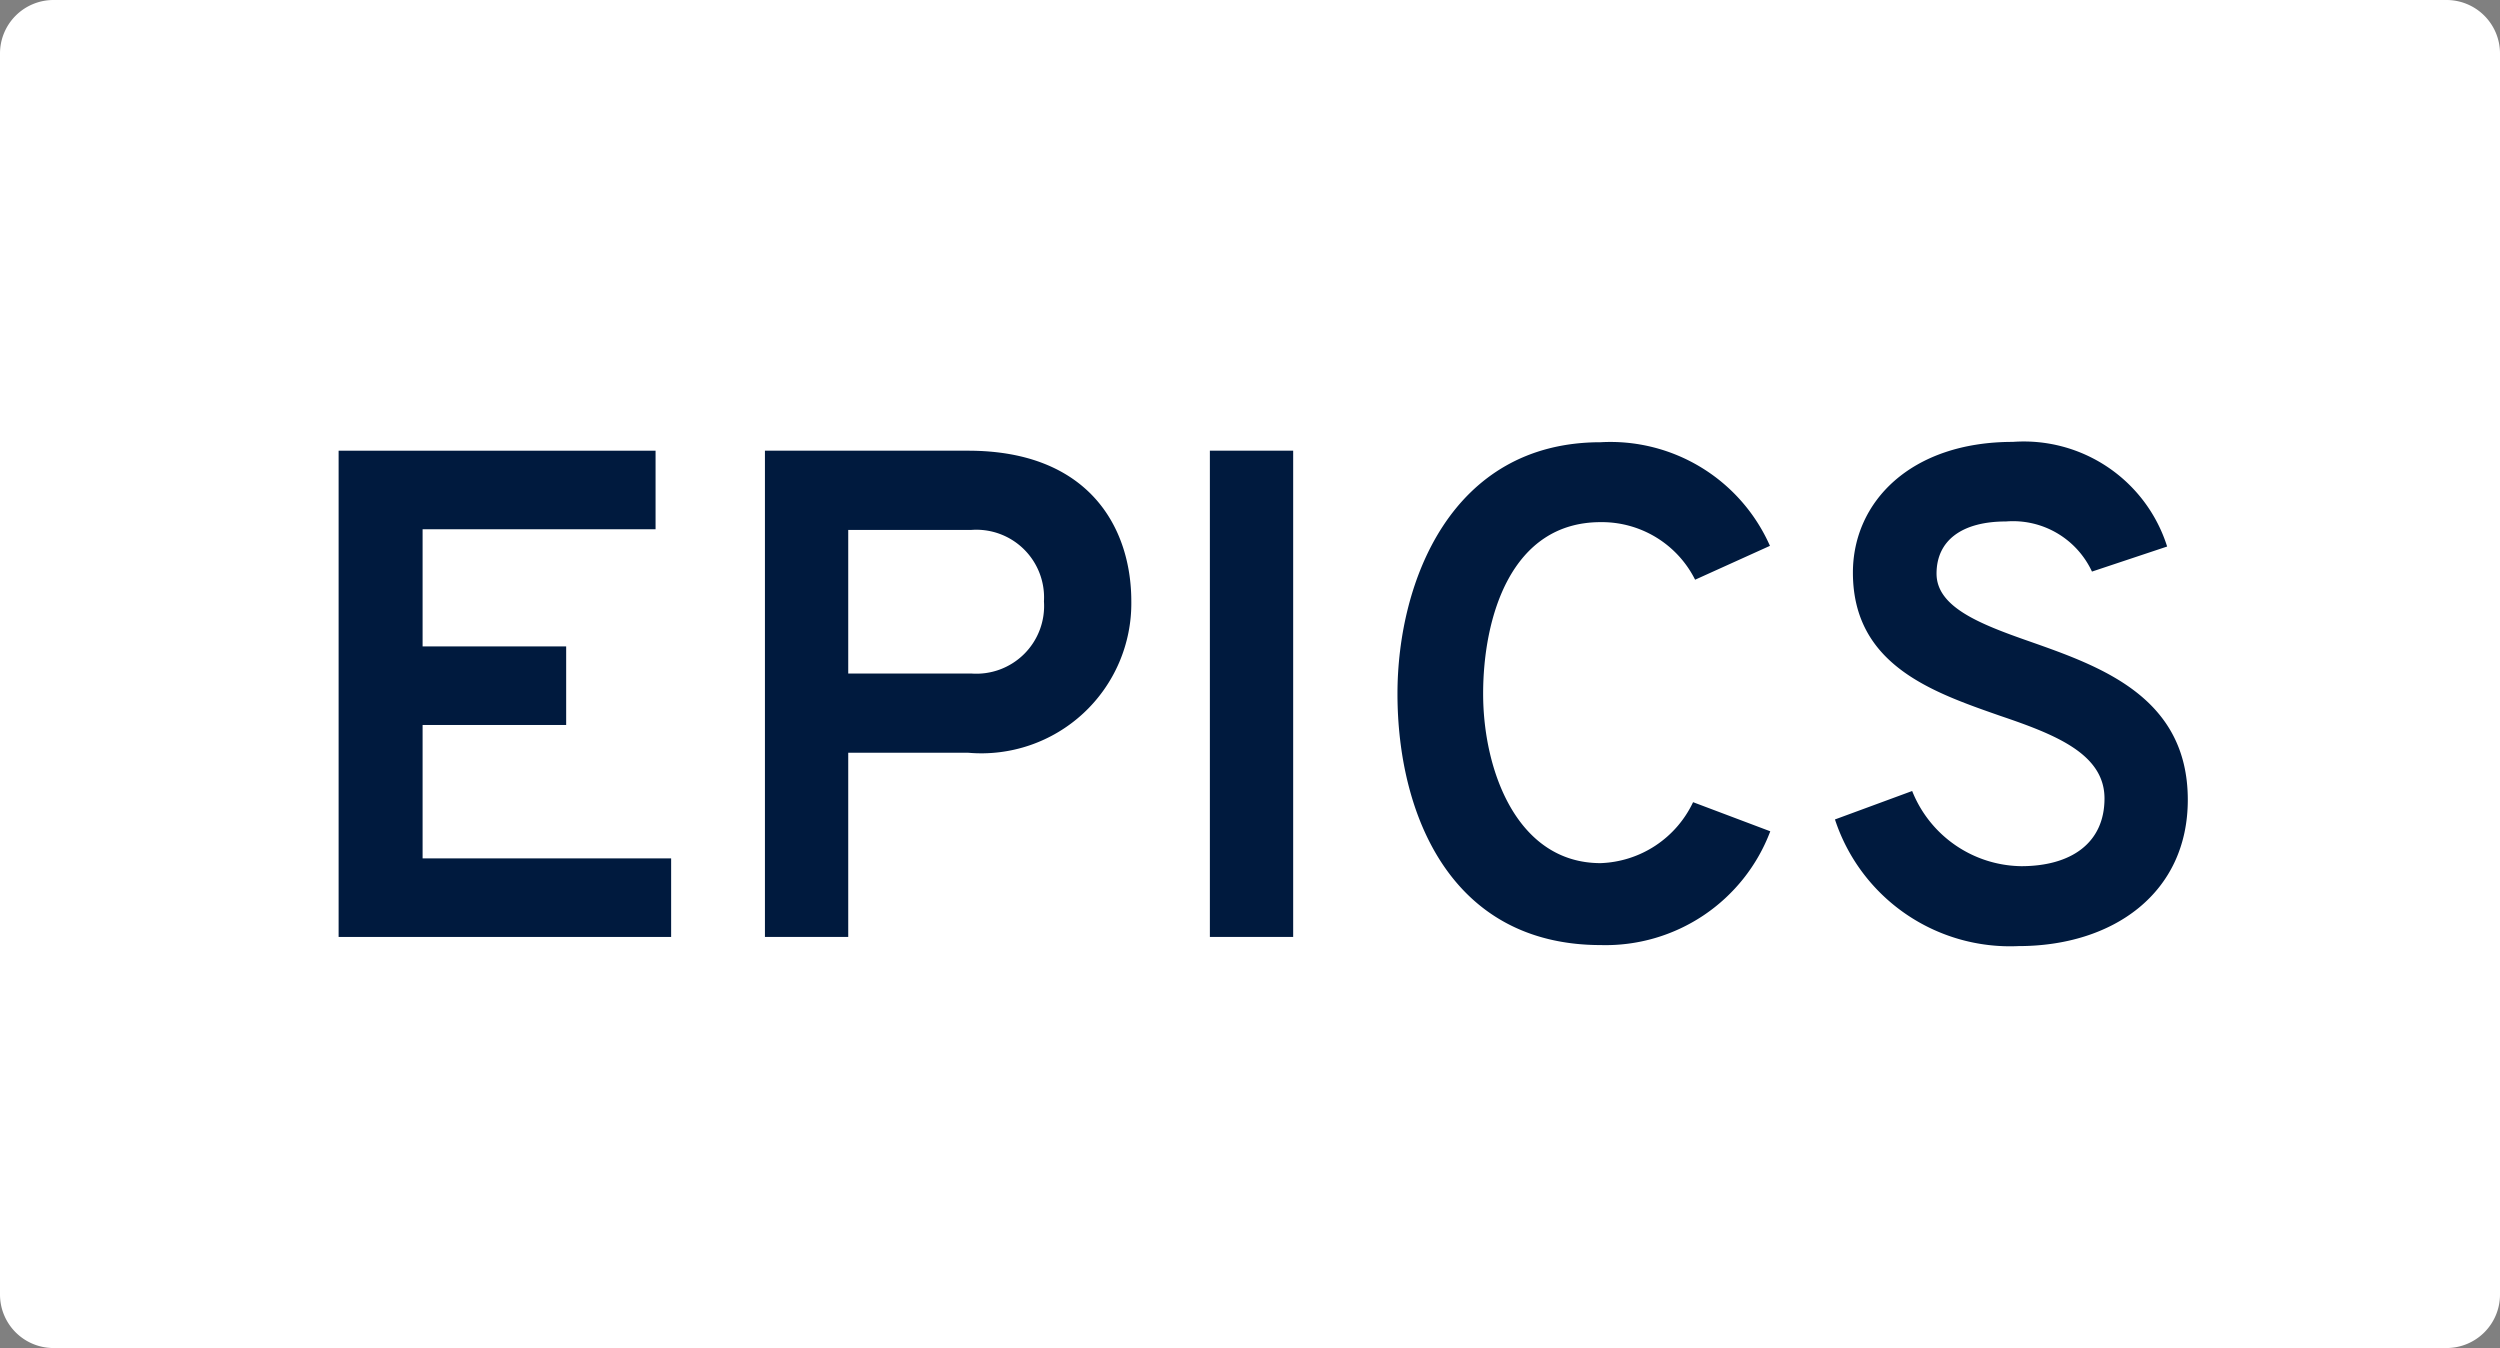 <svg id="Layer_1" data-name="Layer 1" xmlns="http://www.w3.org/2000/svg" viewBox="0 0 73.83 39.81"><rect x="0" y="0" width="73.83" height="39.81" fill="#808080" stroke="none"/><path d="M72.25,0H1.58A1.58,1.58,0,0,0,0,1.58V38.23a1.58,1.58,0,0,0,1.58,1.58H72.25a1.58,1.58,0,0,0,1.58-1.58V1.58A1.58,1.58,0,0,0,72.25,0Z" fill="#fff"/><path d="M10,13.31h9.36v2.32H12.48v3.46h4.24v2.32H12.48v3.94h7.34v2.32H10Z" fill="#001a3e"/><path d="M22.59,13.31h6c3.56,0,4.82,2.26,4.82,4.45a4.43,4.43,0,0,1-4.82,4.47H25.05v5.44H22.59Zm8.24,4.45a2,2,0,0,0-2.15-2.11H25.05v4.24h3.63A2,2,0,0,0,30.83,17.76Z" fill="#001a3e"/><path d="M35.73,13.31h2.46V27.67H35.73Z" fill="#001a3e"/><path d="M41.27,20.49c0-3.3,1.58-7.43,6-7.43a5.15,5.15,0,0,1,5,3.06l-2.21,1a3.08,3.08,0,0,0-2.79-1.7c-2.65,0-3.47,2.81-3.47,5.07s1,5,3.47,5A3.14,3.14,0,0,0,50,23.69l2.28.86a5.2,5.2,0,0,1-5,3.36C42.81,27.91,41.27,24,41.27,20.49Z" fill="#001a3e"/><path d="M54.19,24.2l2.28-.84a3.52,3.52,0,0,0,3.22,2.22c1.47,0,2.46-.68,2.46-2s-1.46-1.89-3.08-2.44c-2-.7-4.35-1.5-4.35-4.23,0-2.09,1.71-3.86,4.72-3.86A4.44,4.44,0,0,1,64,16.14l-2.22.74a2.57,2.57,0,0,0-2.54-1.48c-1.3,0-2.05.56-2.05,1.54s1.25,1.48,2.74,2c2.1.74,4.68,1.64,4.68,4.68,0,2.76-2.21,4.32-5,4.32A5.44,5.44,0,0,1,54.19,24.2Z" fill="#001a3e"/></svg>